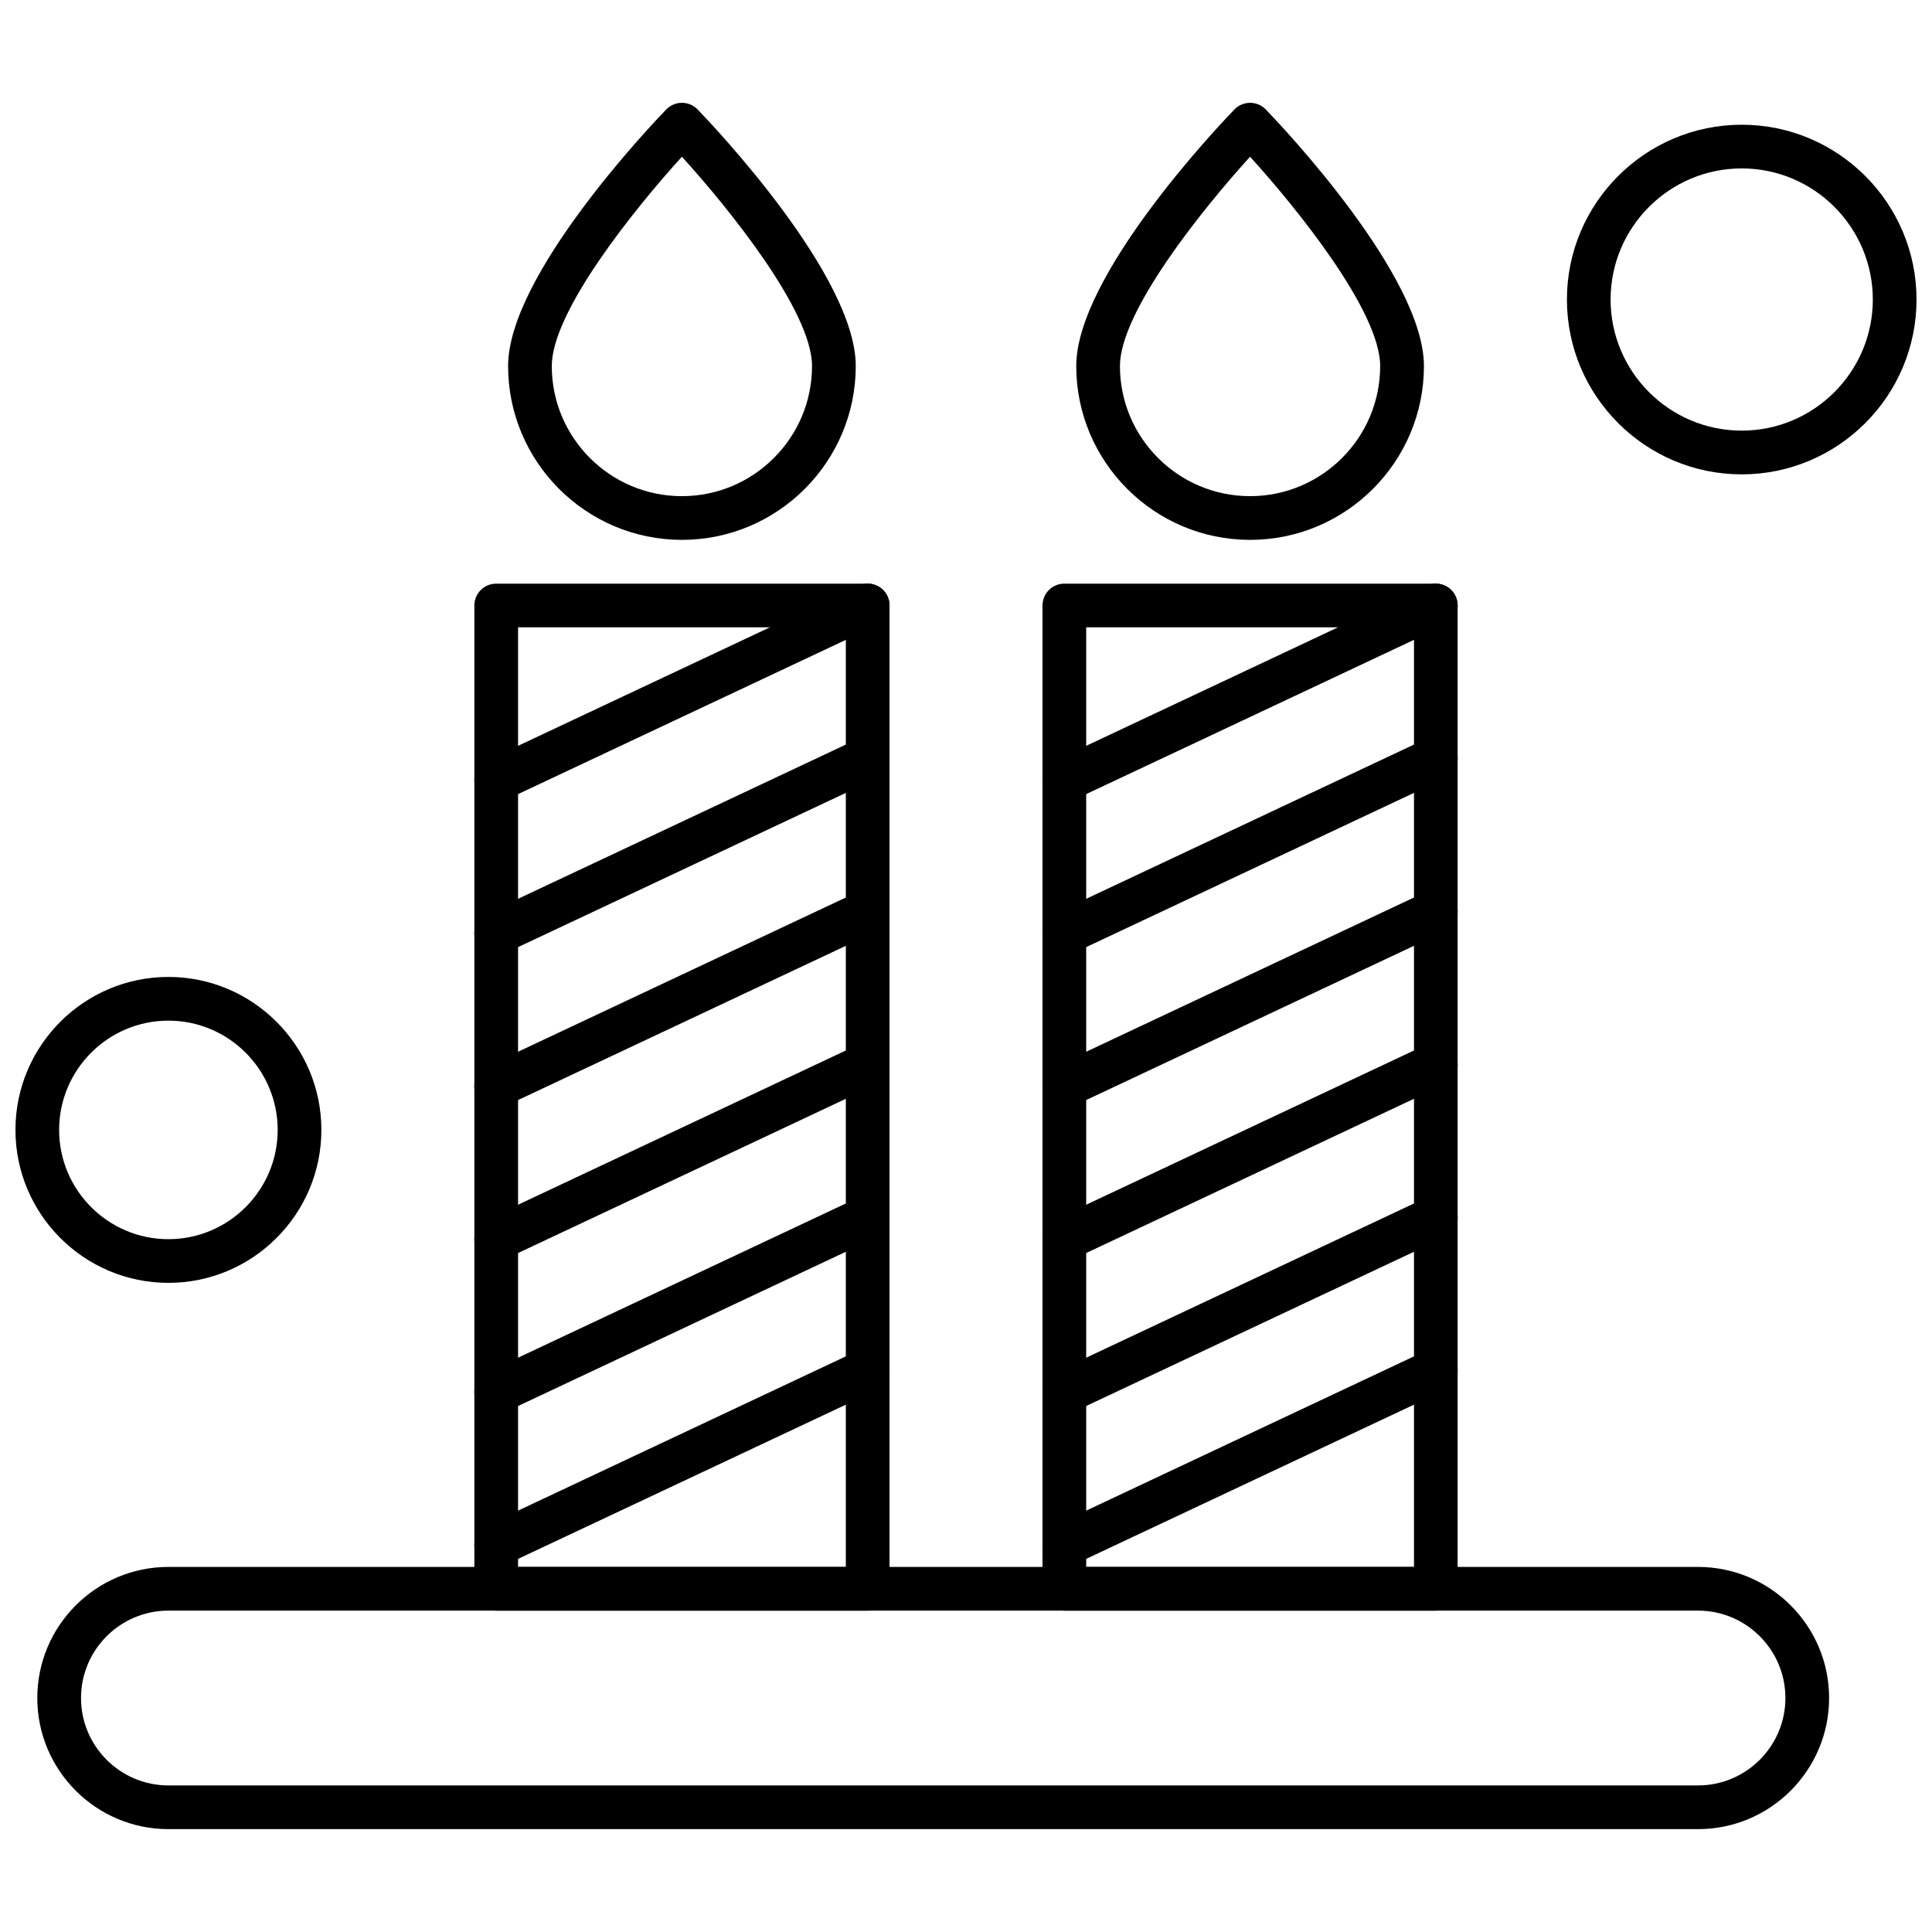 <?xml version="1.0" encoding="UTF-8"?>
<!-- Uploaded to: SVG Repo, www.svgrepo.com, Generator: SVG Repo Mixer Tools -->
<svg width="800px" height="800px" version="1.1" viewBox="144 144 512 512" xmlns="http://www.w3.org/2000/svg">
 <defs>
  <clipPath id="b">
   <path d="m559 177h92.902v93h-92.902z"/>
  </clipPath>
  <clipPath id="a">
   <path d="m148.09 402h81.906v82h-81.906z"/>
  </clipPath>
 </defs>
 <path d="m593.99 628.74h-405.36c-19.164 0-34.746-15.586-34.746-34.746s15.586-34.742 34.746-34.742h405.36c19.156 0 34.742 15.586 34.742 34.742s-15.586 34.746-34.742 34.746zm-405.36-57.91c-12.773 0-23.16 10.391-23.16 23.16 0 12.773 10.387 23.168 23.16 23.168h405.36c12.77 0 23.16-10.391 23.16-23.168 0-12.77-10.391-23.16-23.16-23.16z" fill-rule="evenodd"/>
 <path d="m373.94 570.84h-98.445c-3.191 0-5.785-2.59-5.785-5.793v-260.59c0-3.195 2.598-5.785 5.785-5.785h98.445c3.195 0 5.793 2.59 5.793 5.785v260.59c0 3.203-2.598 5.793-5.793 5.793zm-92.648-11.582h86.863v-249.01l-86.863-0.004z" fill-rule="evenodd"/>
 <path d="m324.71 287.07c-25.395 0-46.059-20.672-46.059-46.066 0-23.891 37.609-63.543 41.895-67.988 1.098-1.133 2.598-1.77 4.172-1.77s3.074 0.637 4.164 1.77c4.293 4.445 41.902 44.102 41.902 67.988-0.008 25.402-20.672 46.066-46.074 46.066zm0-101.54c-12.449 13.711-34.484 40.988-34.484 55.48 0 19.016 15.469 34.477 34.484 34.477 19.016 0 34.484-15.465 34.484-34.477 0-14.512-22.027-41.766-34.484-55.48z" fill-rule="evenodd"/>
 <path d="m275.5 356.57c-2.172 0-4.258-1.23-5.242-3.328-1.367-2.894-0.125-6.344 2.773-7.703l98.445-46.328c2.894-1.367 6.344-0.121 7.711 2.773 1.359 2.891 0.125 6.344-2.773 7.703l-98.445 46.328c-0.805 0.375-1.641 0.551-2.469 0.551z" fill-rule="evenodd"/>
 <path d="m275.5 397.11c-2.172 0-4.258-1.23-5.242-3.328-1.367-2.894-0.125-6.344 2.773-7.703l98.445-46.32c2.894-1.367 6.344-0.121 7.711 2.773 1.359 2.894 0.125 6.344-2.773 7.703l-98.445 46.328c-0.805 0.367-1.641 0.543-2.469 0.543z" fill-rule="evenodd"/>
 <path d="m275.5 437.64c-2.172 0-4.258-1.23-5.242-3.328-1.367-2.891-0.125-6.344 2.773-7.703l98.445-46.32c2.894-1.367 6.344-0.121 7.711 2.773 1.359 2.894 0.125 6.344-2.773 7.703l-98.445 46.328c-0.805 0.367-1.641 0.543-2.469 0.543z" fill-rule="evenodd"/>
 <path d="m275.5 478.18c-2.172 0-4.258-1.23-5.242-3.328-1.367-2.891-0.125-6.344 2.773-7.703l98.445-46.32c2.894-1.359 6.344-0.121 7.711 2.773 1.359 2.894 0.125 6.344-2.773 7.703l-98.445 46.328c-0.805 0.363-1.641 0.543-2.469 0.543z" fill-rule="evenodd"/>
 <path d="m275.5 518.72c-2.172 0-4.258-1.23-5.242-3.328-1.367-2.891-0.125-6.344 2.773-7.703l98.445-46.32c2.894-1.359 6.344-0.121 7.711 2.773 1.359 2.891 0.125 6.344-2.773 7.703l-98.445 46.328c-0.805 0.359-1.641 0.543-2.469 0.543z" fill-rule="evenodd"/>
 <path d="m275.5 559.25c-2.172 0-4.258-1.23-5.242-3.328-1.367-2.894-0.125-6.344 2.773-7.703l98.445-46.328c2.894-1.359 6.344-0.121 7.711 2.773 1.359 2.891 0.125 6.344-2.773 7.703l-98.445 46.32c-0.805 0.379-1.641 0.559-2.469 0.559z" fill-rule="evenodd"/>
 <path d="m524.5 570.84h-98.441c-3.195 0-5.785-2.59-5.785-5.793v-260.59c0-3.195 2.59-5.785 5.785-5.785h98.441c3.195 0 5.785 2.59 5.785 5.785v260.59c0.008 3.203-2.582 5.793-5.785 5.793zm-92.648-11.582h86.871v-249.01l-86.871-0.004z" fill-rule="evenodd"/>
 <path d="m475.28 287.07c-25.402 0-46.062-20.672-46.062-46.066 0-23.891 37.613-63.543 41.902-67.988 1.09-1.133 2.598-1.77 4.172-1.77 1.566 0 3.074 0.637 4.164 1.77 4.289 4.445 41.902 44.102 41.902 67.988-0.008 25.402-20.668 46.066-46.074 46.066zm0-101.54c-12.449 13.711-34.484 40.988-34.484 55.48 0 19.016 15.465 34.477 34.484 34.477 19.012 0 34.48-15.465 34.48-34.477 0-14.492-22.027-41.762-34.48-55.48z" fill-rule="evenodd"/>
 <path d="m426.06 356.57c-2.172 0-4.258-1.23-5.242-3.328-1.367-2.894-0.121-6.344 2.773-7.703l98.445-46.328c2.891-1.359 6.336-0.121 7.703 2.773 1.367 2.891 0.121 6.344-2.773 7.703l-98.445 46.328c-0.793 0.375-1.633 0.551-2.461 0.551z" fill-rule="evenodd"/>
 <path d="m426.06 397.11c-2.172 0-4.258-1.23-5.242-3.328-1.367-2.894-0.121-6.344 2.773-7.703l98.445-46.32c2.891-1.367 6.336-0.121 7.703 2.773 1.367 2.898 0.121 6.344-2.773 7.703l-98.445 46.328c-0.793 0.367-1.633 0.543-2.461 0.543z" fill-rule="evenodd"/>
 <path d="m426.06 437.64c-2.172 0-4.258-1.23-5.242-3.328-1.367-2.891-0.121-6.344 2.773-7.703l98.445-46.32c2.891-1.367 6.336-0.121 7.703 2.773 1.367 2.898 0.121 6.344-2.773 7.703l-98.445 46.328c-0.793 0.367-1.633 0.543-2.461 0.543z" fill-rule="evenodd"/>
 <path d="m426.06 478.18c-2.172 0-4.258-1.23-5.242-3.328-1.367-2.891-0.121-6.344 2.773-7.703l98.445-46.32c2.891-1.359 6.336-0.121 7.703 2.773 1.367 2.898 0.121 6.344-2.773 7.703l-98.445 46.328c-0.793 0.363-1.633 0.543-2.461 0.543z" fill-rule="evenodd"/>
 <path d="m426.06 518.72c-2.172 0-4.258-1.23-5.242-3.328-1.367-2.891-0.121-6.344 2.773-7.703l98.445-46.32c2.891-1.359 6.336-0.121 7.703 2.773 1.367 2.891 0.121 6.344-2.773 7.703l-98.445 46.328c-0.793 0.359-1.633 0.543-2.461 0.543z" fill-rule="evenodd"/>
 <path d="m426.06 559.25c-2.172 0-4.258-1.23-5.242-3.328-1.367-2.894-0.121-6.344 2.773-7.703l98.445-46.328c2.891-1.359 6.336-0.121 7.703 2.773 1.367 2.891 0.121 6.344-2.773 7.703l-98.445 46.32c-0.793 0.379-1.633 0.559-2.461 0.559z" fill-rule="evenodd"/>
 <g clip-path="url(#b)">
  <path d="m605.57 269.71c-25.543 0-46.32-20.785-46.32-46.328 0-25.543 20.785-46.328 46.32-46.328 25.547 0 46.328 20.785 46.328 46.328 0 25.543-20.781 46.328-46.328 46.328zm0-81.078c-19.156 0-34.746 15.586-34.746 34.742s15.59 34.746 34.746 34.746c19.164 0 34.746-15.586 34.746-34.746s-15.586-34.742-34.746-34.742z" fill-rule="evenodd"/>
 </g>
 <g clip-path="url(#a)">
  <path d="m188.63 483.97c-22.352 0-40.535-18.188-40.535-40.535 0-22.352 18.184-40.535 40.535-40.535 22.348 0 40.535 18.18 40.535 40.535 0 22.348-18.188 40.535-40.535 40.535zm0-69.488c-15.965 0-28.961 12.988-28.961 28.957 0 15.965 12.988 28.957 28.961 28.957 15.961 0 28.957-12.988 28.957-28.957-0.008-15.973-12.996-28.957-28.957-28.957z" fill-rule="evenodd"/>
 </g>
</svg>